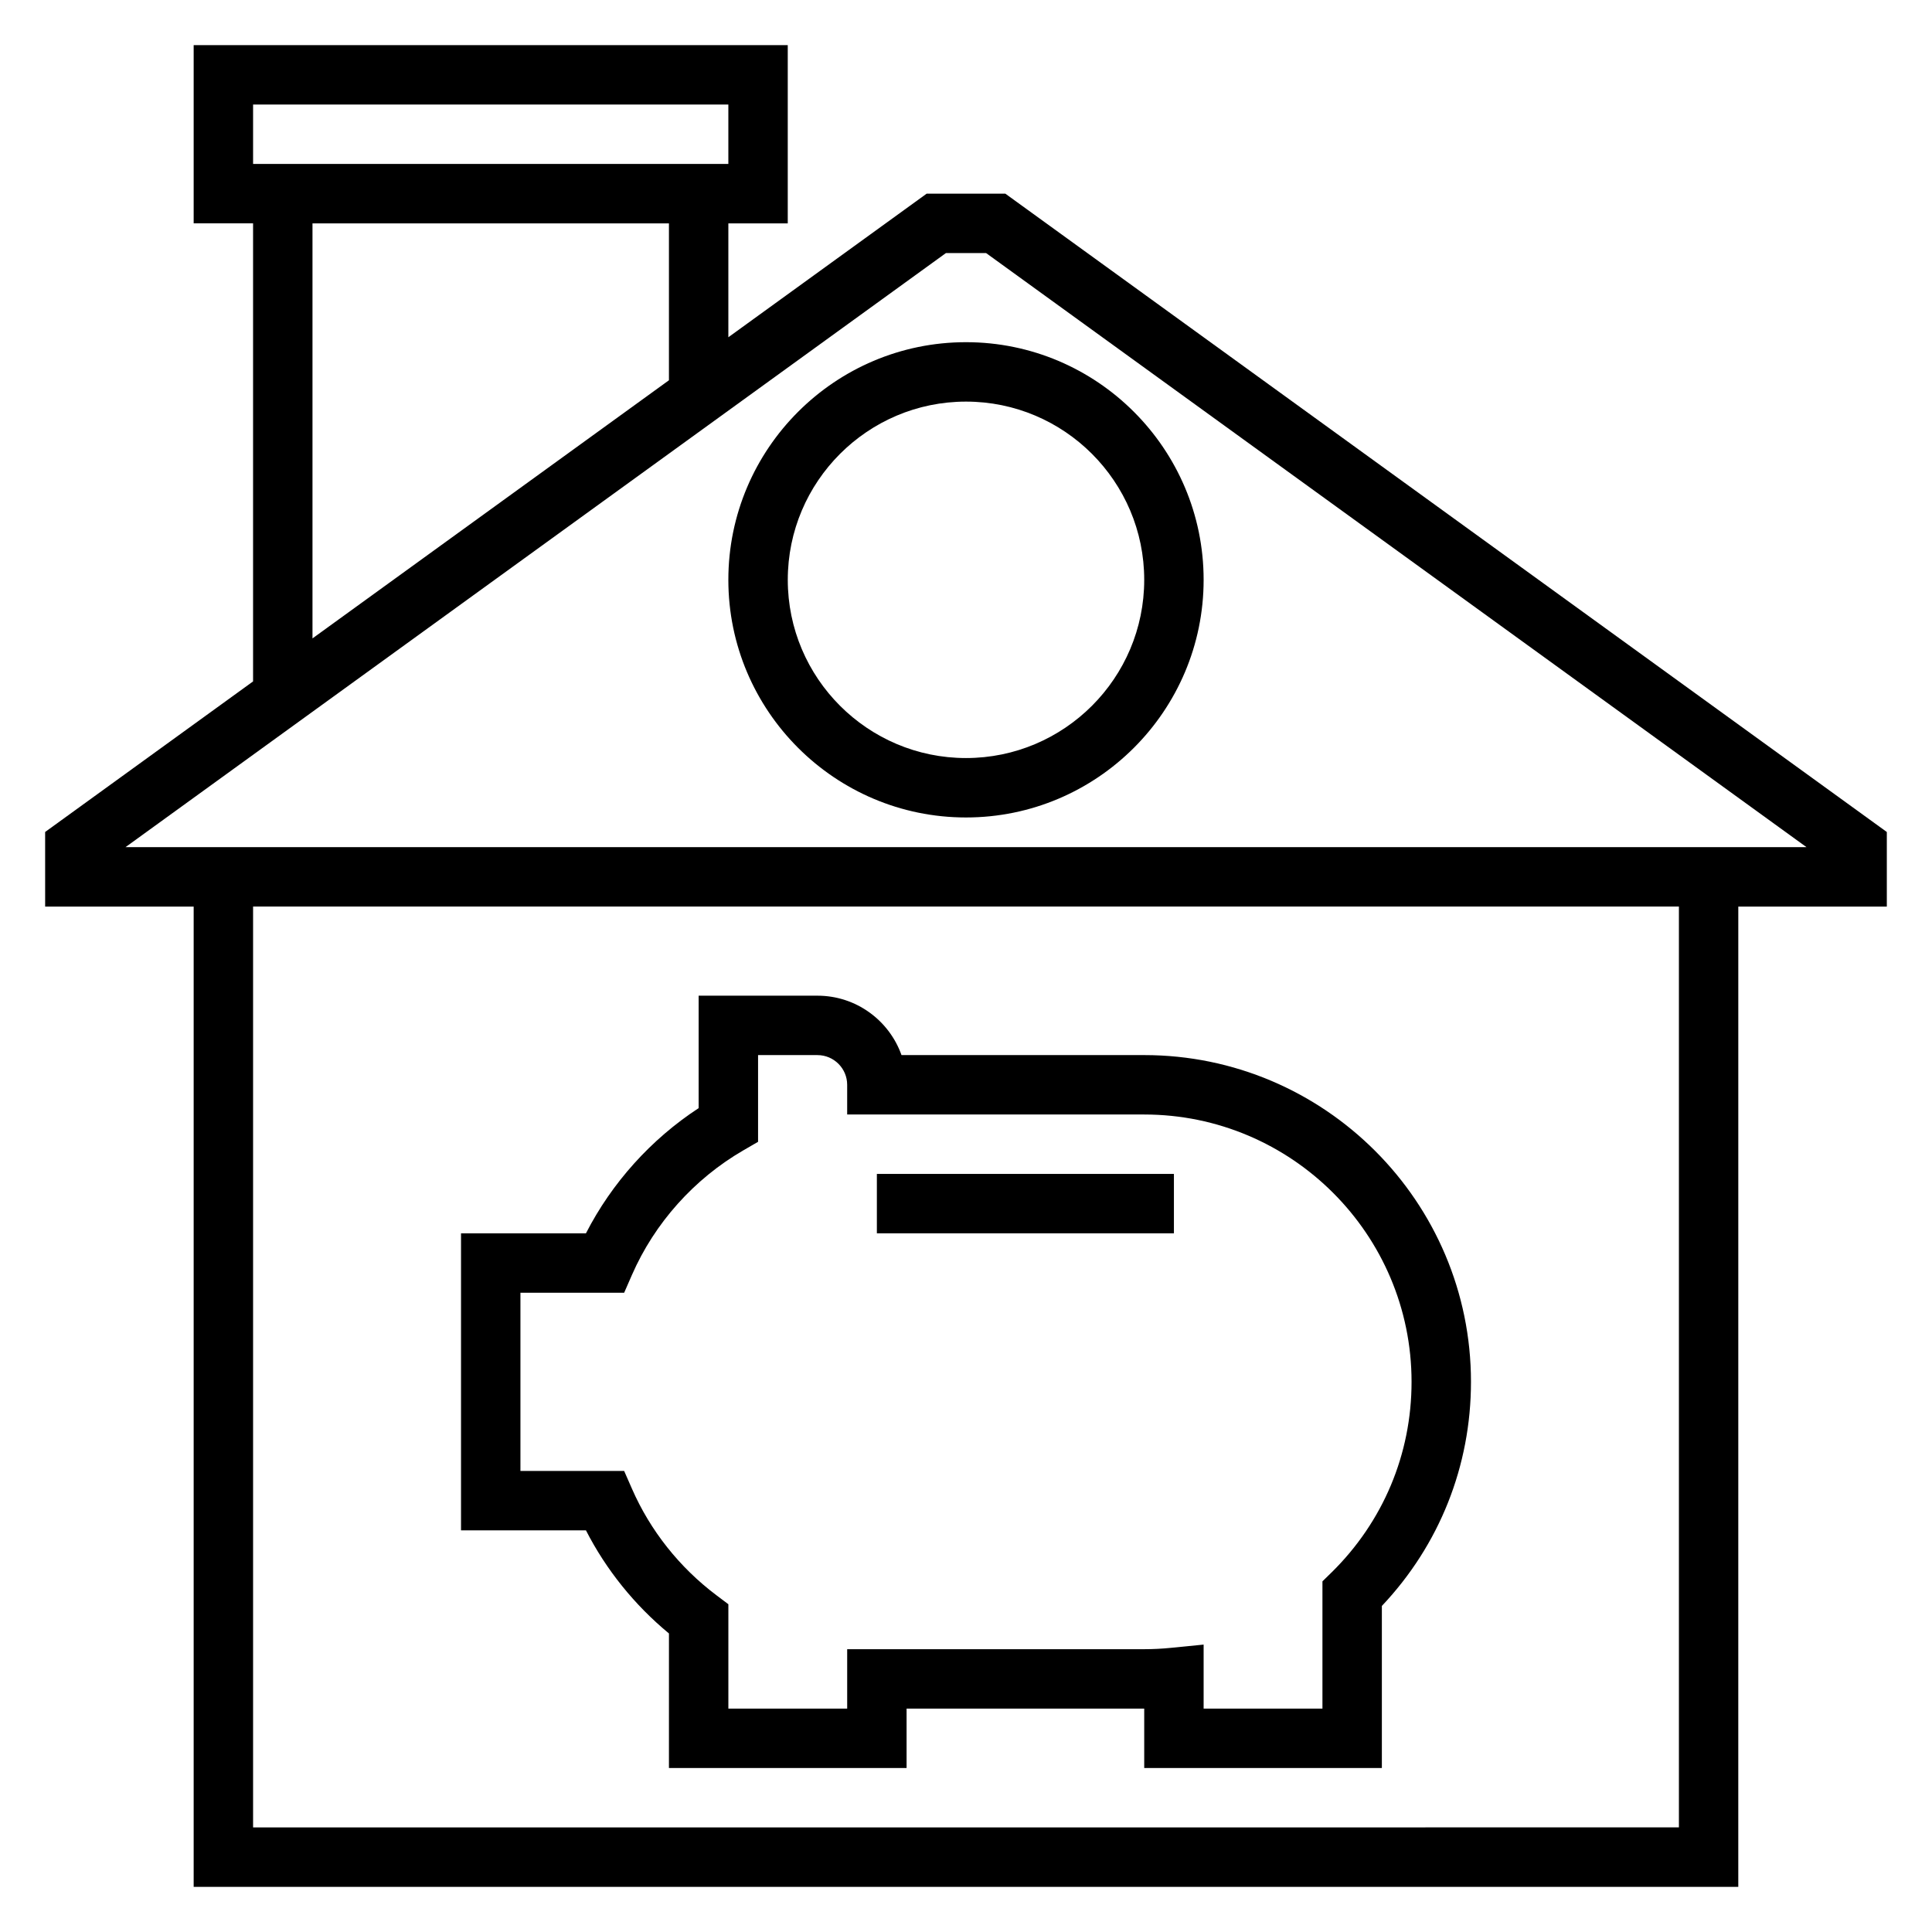 <?xml version="1.0" encoding="UTF-8"?>
<!-- Uploaded to: SVG Repo, www.svgrepo.com, Generator: SVG Repo Mixer Tools -->
<svg fill="#000000" width="800px" height="800px" version="1.1" viewBox="144 144 512 512" xmlns="http://www.w3.org/2000/svg">
 <g>
  <path d="m410.42 195.32h-20.844l-52.555 38.055v-30.18h15.742v-47.234h-157.44v47.23h15.742v121.39l-55.105 39.902 0.004 19.77h39.359v259.78h409.34l0.004-259.78h39.359v-19.766zm-199.35-23.613h125.95v15.742h-125.95zm15.742 31.488h94.465v41.578l-94.465 68.406zm-15.742 425.09v-244.04h377.86v244.03zm385.73-259.78h-419.54l217.42-157.44h10.645l217.42 157.44z"/>
  <path d="m337.02 297.66c0 34.723 28.254 62.977 62.977 62.977s62.977-28.254 62.977-62.977c0-34.723-28.254-62.977-62.977-62.977-34.727 0-62.977 28.25-62.977 62.977zm110.21 0c0 26.047-21.184 47.23-47.23 47.23s-47.23-21.184-47.23-47.23c0-26.047 21.184-47.23 47.23-47.23 26.047-0.004 47.23 21.18 47.23 47.23z"/>
  <path d="m447.23 423.61h-64.324c-3.25-9.164-12.004-15.742-22.27-15.742h-31.488v29.797c-12.617 8.25-23.012 19.805-29.867 33.18h-33.105v78.719h33.109c5.352 10.445 12.855 19.766 21.996 27.324l-0.004 35.652h62.977v-15.742h62.977v15.742h62.977v-42.949c15.258-16.145 23.617-37.102 23.617-59.387 0-47.742-38.852-86.594-86.594-86.594zm49.594 137.15-2.363 2.312v33.727h-31.488v-16.965l-8.652 0.859c-2.336 0.234-4.695 0.359-7.09 0.359h-78.719v15.742h-31.488v-27.656l-3.141-2.363c-9.816-7.383-17.562-17.152-22.41-28.246l-2.066-4.707h-27.488v-47.23h27.488l2.062-4.723c6-13.738 16.477-25.449 29.496-33l3.93-2.277v-22.98h15.742c4.336 0 7.871 3.535 7.871 7.871v7.871h78.719c39.062 0 70.848 31.789 70.848 70.848 0.004 19.156-7.543 37.105-21.25 50.559z"/>
  <path d="m376.38 455.1h78.719v15.742h-78.719z"/>
 </g>
</svg>